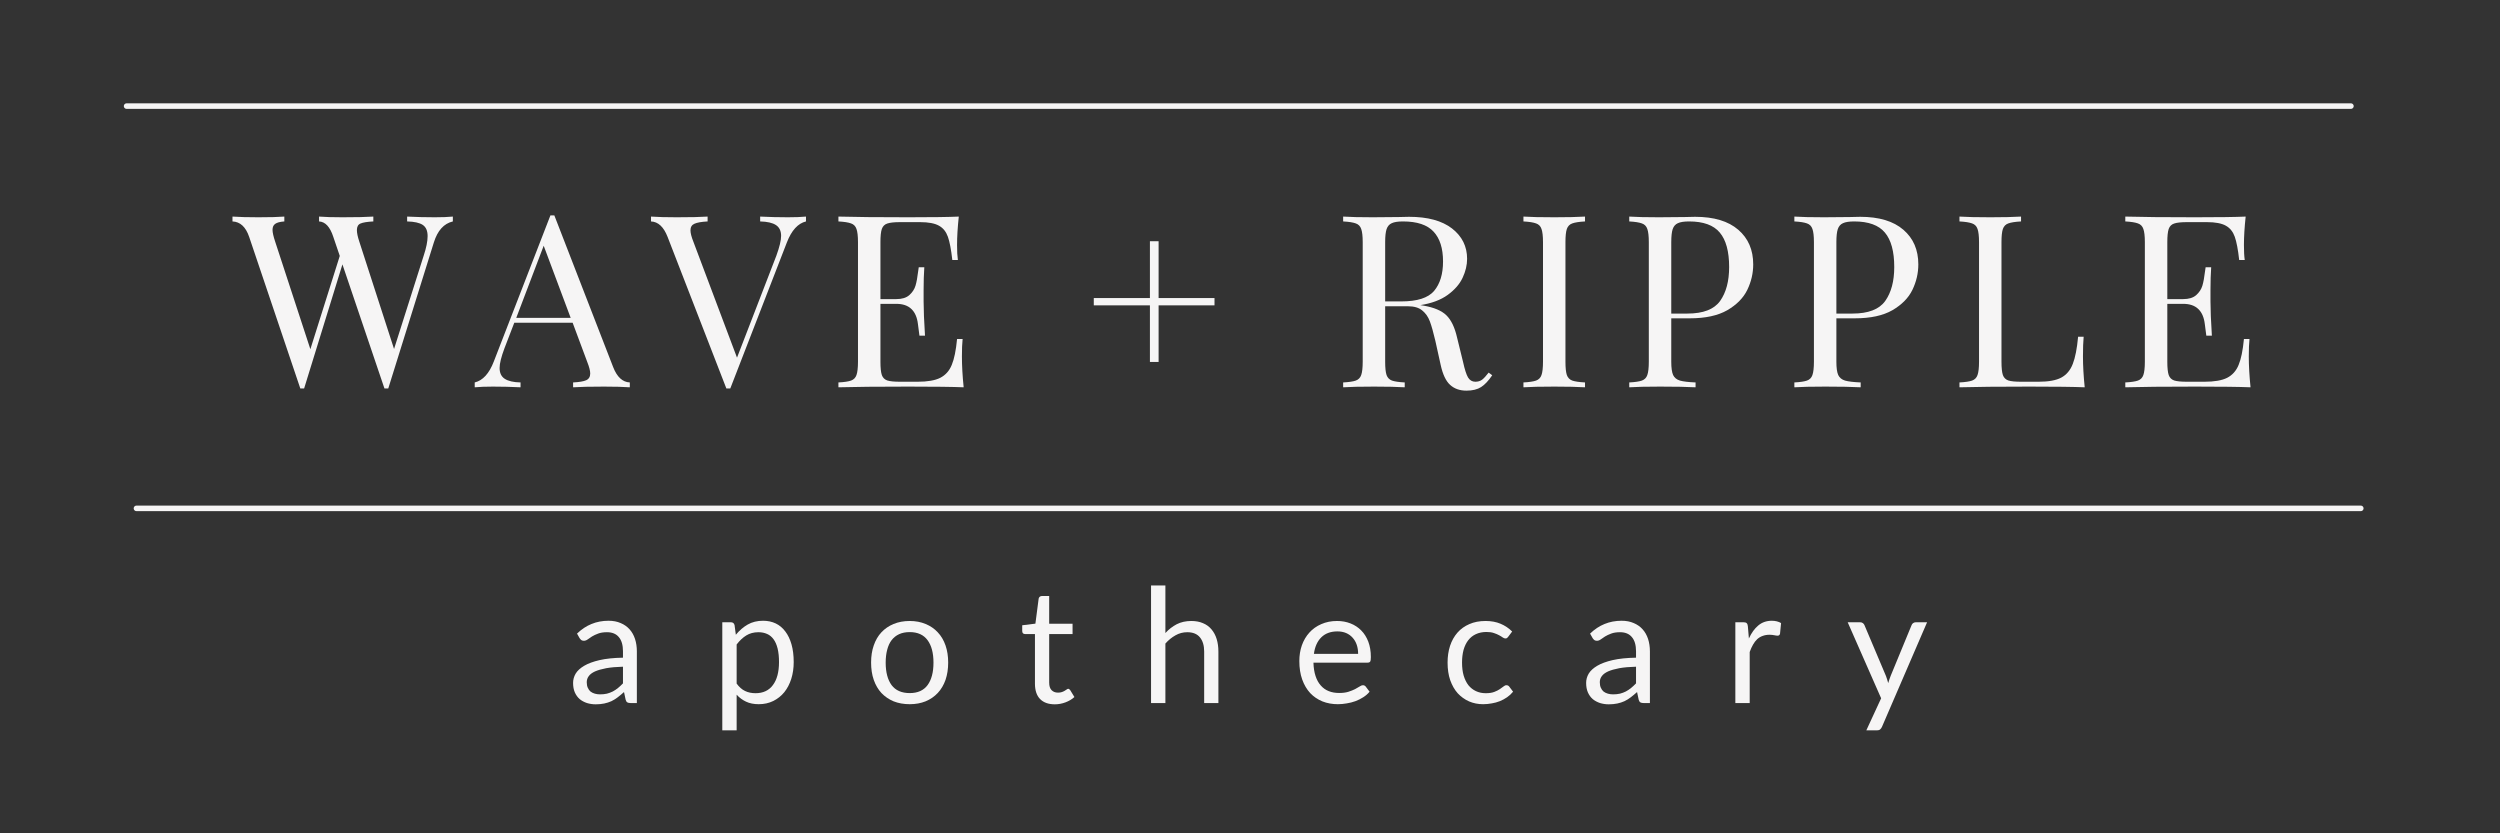 <svg version="1.0" preserveAspectRatio="xMidYMid meet" height="150" viewBox="0 0 337.5 112.5" zoomAndPan="magnify" width="450" xmlns:xlink="http://www.w3.org/1999/xlink" xmlns="http://www.w3.org/2000/svg"><rect x="0" y="0" width="337.5" height="112.5" fill="#333333" stroke="none"/><defs><g></g></defs><g fill-opacity="1" fill="#f6f5f5"><g transform="translate(31.619, 52.285)"><g><path d="M 27.078 -22.953 C 28.055 -22.953 28.867 -22.984 29.516 -23.047 L 29.516 -22.391 C 28.305 -22.109 27.453 -21.164 26.953 -19.562 L 20.797 0.156 L 20.281 0.156 L 14.609 -16.594 L 9.438 0.156 L 8.922 0.156 L 2.016 -20.312 C 1.555 -21.656 0.805 -22.348 -0.234 -22.391 L -0.234 -23.047 C 0.66 -22.984 1.82 -22.953 3.25 -22.953 C 4.812 -22.953 5.984 -22.984 6.766 -23.047 L 6.766 -22.391 C 6.18 -22.348 5.77 -22.238 5.531 -22.062 C 5.289 -21.895 5.172 -21.625 5.172 -21.25 C 5.172 -20.906 5.289 -20.375 5.531 -19.656 L 10.281 -5.141 L 14.25 -17.734 L 13.375 -20.312 C 12.938 -21.656 12.297 -22.348 11.453 -22.391 L 11.453 -23.047 C 12.234 -22.984 13.285 -22.953 14.609 -22.953 C 16.473 -22.953 17.863 -22.984 18.781 -23.047 L 18.781 -22.391 C 17.957 -22.348 17.379 -22.254 17.047 -22.109 C 16.723 -21.973 16.562 -21.676 16.562 -21.219 C 16.562 -20.832 16.672 -20.312 16.891 -19.656 L 21.578 -5.172 L 25.578 -17.766 C 25.93 -18.828 26.109 -19.707 26.109 -20.406 C 26.109 -21.125 25.891 -21.629 25.453 -21.922 C 25.016 -22.211 24.312 -22.367 23.344 -22.391 L 23.344 -23.047 C 24.57 -22.984 25.816 -22.953 27.078 -22.953 Z M 27.078 -22.953"></path></g></g></g><g fill-opacity="1" fill="#f6f5f5"><g transform="translate(64.321, 52.285)"><g><path d="M 18.453 -2.734 C 18.973 -1.391 19.723 -0.695 20.703 -0.656 L 20.703 0 C 19.828 -0.062 18.664 -0.094 17.219 -0.094 C 15.352 -0.094 13.961 -0.062 13.047 0 L 13.047 -0.656 C 13.867 -0.695 14.457 -0.797 14.812 -0.953 C 15.176 -1.117 15.359 -1.422 15.359 -1.859 C 15.359 -2.223 15.227 -2.734 14.969 -3.391 L 12.984 -8.719 L 5.109 -8.719 L 3.781 -5.266 C 3.344 -4.098 3.125 -3.211 3.125 -2.609 C 3.125 -1.93 3.359 -1.441 3.828 -1.141 C 4.297 -0.836 5.004 -0.676 5.953 -0.656 L 5.953 0 C 4.711 -0.062 3.469 -0.094 2.219 -0.094 C 1.238 -0.094 0.422 -0.062 -0.234 0 L -0.234 -0.656 C 0.859 -0.914 1.719 -1.859 2.344 -3.484 L 9.984 -23.203 L 10.516 -23.203 Z M 12.719 -9.375 L 9.078 -19.109 L 5.375 -9.375 Z M 12.719 -9.375"></path></g></g></g><g fill-opacity="1" fill="#f6f5f5"><g transform="translate(88.074, 52.285)"><g><path d="M 18.297 -22.953 C 19.266 -22.953 20.078 -22.984 20.734 -23.047 L 20.734 -22.391 C 19.648 -22.129 18.789 -21.188 18.156 -19.562 L 10.516 0.156 L 9.984 0.156 L 2.047 -20.312 C 1.523 -21.656 0.781 -22.348 -0.188 -22.391 L -0.188 -23.047 C 0.676 -22.984 1.832 -22.953 3.281 -22.953 C 5.156 -22.953 6.547 -22.984 7.453 -23.047 L 7.453 -22.391 C 6.629 -22.348 6.035 -22.242 5.672 -22.078 C 5.316 -21.922 5.141 -21.625 5.141 -21.188 C 5.141 -20.82 5.27 -20.312 5.531 -19.656 L 11.422 -4 L 16.734 -17.766 C 17.16 -18.941 17.375 -19.832 17.375 -20.438 C 17.375 -21.113 17.141 -21.602 16.672 -21.906 C 16.211 -22.207 15.504 -22.367 14.547 -22.391 L 14.547 -23.047 C 15.785 -22.984 17.035 -22.953 18.297 -22.953 Z M 18.297 -22.953"></path></g></g></g><g fill-opacity="1" fill="#f6f5f5"><g transform="translate(111.828, 52.285)"><g><path d="M 18.031 -4.172 C 18.031 -2.93 18.109 -1.539 18.266 0 C 16.785 -0.062 14.301 -0.094 10.812 -0.094 C 6.645 -0.094 3.492 -0.062 1.359 0 L 1.359 -0.656 C 2.141 -0.695 2.707 -0.781 3.062 -0.906 C 3.426 -1.039 3.672 -1.289 3.797 -1.656 C 3.93 -2.031 4 -2.629 4 -3.453 L 4 -19.594 C 4 -20.414 3.93 -21.008 3.797 -21.375 C 3.672 -21.75 3.426 -22 3.062 -22.125 C 2.707 -22.258 2.141 -22.348 1.359 -22.391 L 1.359 -23.047 C 3.492 -22.984 6.645 -22.953 10.812 -22.953 C 14 -22.953 16.266 -22.984 17.609 -23.047 C 17.453 -21.609 17.375 -20.328 17.375 -19.203 C 17.375 -18.359 17.41 -17.688 17.484 -17.188 L 16.734 -17.188 C 16.578 -18.594 16.379 -19.633 16.141 -20.312 C 15.898 -21 15.5 -21.5 14.938 -21.812 C 14.375 -22.133 13.52 -22.297 12.375 -22.297 L 9.672 -22.297 C 8.891 -22.297 8.316 -22.234 7.953 -22.109 C 7.598 -21.992 7.352 -21.75 7.219 -21.375 C 7.094 -21.008 7.031 -20.414 7.031 -19.594 L 7.031 -11.906 L 9.172 -11.906 C 9.93 -11.906 10.516 -12.082 10.922 -12.438 C 11.336 -12.801 11.617 -13.227 11.766 -13.719 C 11.91 -14.207 12.023 -14.82 12.109 -15.562 L 12.203 -16.203 L 12.953 -16.203 C 12.891 -15.297 12.859 -14.281 12.859 -13.156 L 12.859 -11.594 C 12.859 -10.477 12.922 -8.938 13.047 -6.969 L 12.297 -6.969 C 12.273 -7.113 12.207 -7.633 12.094 -8.531 C 11.988 -9.438 11.691 -10.117 11.203 -10.578 C 10.723 -11.035 10.047 -11.266 9.172 -11.266 L 7.031 -11.266 L 7.031 -3.453 C 7.031 -2.629 7.094 -2.031 7.219 -1.656 C 7.352 -1.289 7.598 -1.047 7.953 -0.922 C 8.316 -0.805 8.891 -0.75 9.672 -0.75 L 12.047 -0.75 C 13.391 -0.75 14.41 -0.926 15.109 -1.281 C 15.816 -1.645 16.332 -2.223 16.656 -3.016 C 16.988 -3.805 17.227 -4.973 17.375 -6.516 L 18.125 -6.516 C 18.062 -5.922 18.031 -5.141 18.031 -4.172 Z M 18.031 -4.172"></path></g></g></g><g fill-opacity="1" fill="#f6f5f5"><g transform="translate(134.899, 52.285)"><g></g></g></g><g fill-opacity="1" fill="#f6f5f5"><g transform="translate(146.255, 52.285)"><g><path d="M 10.156 -12.047 L 17.703 -12.047 L 17.703 -11.062 L 10.156 -11.062 L 10.156 -3.422 L 8.984 -3.422 L 8.984 -11.062 L 1.406 -11.062 L 1.406 -12.047 L 8.984 -12.047 L 8.984 -19.719 L 10.156 -19.719 Z M 10.156 -12.047"></path></g></g></g><g fill-opacity="1" fill="#f6f5f5"><g transform="translate(168.61, 52.285)"><g></g></g></g><g fill-opacity="1" fill="#f6f5f5"><g transform="translate(179.966, 52.285)"><g><path d="M 21.484 -1.625 C 20.984 -0.883 20.484 -0.352 19.984 -0.031 C 19.484 0.289 18.82 0.453 18 0.453 C 17.102 0.453 16.367 0.191 15.797 -0.328 C 15.223 -0.848 14.797 -1.758 14.516 -3.062 L 13.797 -6.312 C 13.535 -7.438 13.289 -8.301 13.062 -8.906 C 12.832 -9.52 12.488 -10.008 12.031 -10.375 C 11.582 -10.75 10.945 -10.938 10.125 -10.938 L 7.031 -10.938 L 7.031 -3.453 C 7.031 -2.629 7.094 -2.031 7.219 -1.656 C 7.352 -1.289 7.598 -1.039 7.953 -0.906 C 8.316 -0.781 8.891 -0.695 9.672 -0.656 L 9.672 0 C 8.672 -0.062 7.289 -0.094 5.531 -0.094 C 3.664 -0.094 2.273 -0.062 1.359 0 L 1.359 -0.656 C 2.141 -0.695 2.707 -0.781 3.062 -0.906 C 3.426 -1.039 3.672 -1.289 3.797 -1.656 C 3.93 -2.031 4 -2.629 4 -3.453 L 4 -19.594 C 4 -20.414 3.93 -21.008 3.797 -21.375 C 3.672 -21.75 3.426 -22 3.062 -22.125 C 2.707 -22.258 2.141 -22.348 1.359 -22.391 L 1.359 -23.047 C 2.273 -22.984 3.602 -22.953 5.344 -22.953 L 8.859 -22.984 C 9.266 -23.004 9.727 -23.016 10.25 -23.016 C 12.77 -23.016 14.707 -22.488 16.062 -21.438 C 17.414 -20.383 18.094 -19.02 18.094 -17.344 C 18.094 -16.5 17.891 -15.645 17.484 -14.781 C 17.086 -13.926 16.414 -13.156 15.469 -12.469 C 14.531 -11.789 13.301 -11.332 11.781 -11.094 L 12.172 -11.031 C 13.609 -10.789 14.648 -10.352 15.297 -9.719 C 15.941 -9.094 16.422 -8.098 16.734 -6.734 L 17.547 -3.422 C 17.766 -2.422 17.988 -1.723 18.219 -1.328 C 18.457 -0.941 18.785 -0.75 19.203 -0.75 C 19.566 -0.75 19.875 -0.844 20.125 -1.031 C 20.375 -1.227 20.664 -1.547 21 -1.984 Z M 9.438 -22.391 C 8.758 -22.391 8.254 -22.312 7.922 -22.156 C 7.586 -22.008 7.352 -21.738 7.219 -21.344 C 7.094 -20.957 7.031 -20.375 7.031 -19.594 L 7.031 -11.594 L 9.203 -11.594 C 11.359 -11.594 12.836 -12.066 13.641 -13.016 C 14.441 -13.973 14.844 -15.297 14.844 -16.984 C 14.844 -18.766 14.414 -20.109 13.562 -21.016 C 12.719 -21.93 11.344 -22.391 9.438 -22.391 Z M 9.438 -22.391"></path></g></g></g><g fill-opacity="1" fill="#f6f5f5"><g transform="translate(204.305, 52.285)"><g><path d="M 9.672 -22.391 C 8.891 -22.348 8.316 -22.258 7.953 -22.125 C 7.598 -22 7.352 -21.75 7.219 -21.375 C 7.094 -21.008 7.031 -20.414 7.031 -19.594 L 7.031 -3.453 C 7.031 -2.629 7.094 -2.031 7.219 -1.656 C 7.352 -1.289 7.598 -1.039 7.953 -0.906 C 8.316 -0.781 8.891 -0.695 9.672 -0.656 L 9.672 0 C 8.672 -0.062 7.289 -0.094 5.531 -0.094 C 3.664 -0.094 2.273 -0.062 1.359 0 L 1.359 -0.656 C 2.141 -0.695 2.707 -0.781 3.062 -0.906 C 3.426 -1.039 3.672 -1.289 3.797 -1.656 C 3.93 -2.031 4 -2.629 4 -3.453 L 4 -19.594 C 4 -20.414 3.93 -21.008 3.797 -21.375 C 3.672 -21.75 3.426 -22 3.062 -22.125 C 2.707 -22.258 2.141 -22.348 1.359 -22.391 L 1.359 -23.047 C 2.273 -22.984 3.664 -22.953 5.531 -22.953 C 7.27 -22.953 8.648 -22.984 9.672 -23.047 Z M 9.672 -22.391"></path></g></g></g><g fill-opacity="1" fill="#f6f5f5"><g transform="translate(218.59, 52.285)"><g><path d="M 7.031 -9.312 L 7.031 -3.453 C 7.031 -2.629 7.113 -2.031 7.281 -1.656 C 7.457 -1.289 7.766 -1.039 8.203 -0.906 C 8.641 -0.781 9.344 -0.695 10.312 -0.656 L 10.312 0 C 9.188 -0.062 7.594 -0.094 5.531 -0.094 C 3.664 -0.094 2.273 -0.062 1.359 0 L 1.359 -0.656 C 2.141 -0.695 2.707 -0.781 3.062 -0.906 C 3.426 -1.039 3.672 -1.289 3.797 -1.656 C 3.93 -2.031 4 -2.629 4 -3.453 L 4 -19.594 C 4 -20.414 3.93 -21.008 3.797 -21.375 C 3.672 -21.75 3.426 -22 3.062 -22.125 C 2.707 -22.258 2.141 -22.348 1.359 -22.391 L 1.359 -23.047 C 2.273 -22.984 3.602 -22.953 5.344 -22.953 L 8.859 -22.984 C 9.266 -23.004 9.727 -23.016 10.25 -23.016 C 12.789 -23.016 14.734 -22.43 16.078 -21.266 C 17.422 -20.109 18.094 -18.551 18.094 -16.594 C 18.094 -15.406 17.828 -14.258 17.297 -13.156 C 16.766 -12.062 15.863 -11.145 14.594 -10.406 C 13.32 -9.676 11.633 -9.312 9.531 -9.312 Z M 9.438 -22.391 C 8.758 -22.391 8.254 -22.312 7.922 -22.156 C 7.586 -22.008 7.352 -21.738 7.219 -21.344 C 7.094 -20.957 7.031 -20.375 7.031 -19.594 L 7.031 -9.953 L 9.203 -9.953 C 11.336 -9.953 12.812 -10.52 13.625 -11.656 C 14.438 -12.801 14.844 -14.328 14.844 -16.234 C 14.844 -18.336 14.422 -19.891 13.578 -20.891 C 12.742 -21.891 11.363 -22.391 9.438 -22.391 Z M 9.438 -22.391"></path></g></g></g><g fill-opacity="1" fill="#f6f5f5"><g transform="translate(240.88, 52.285)"><g><path d="M 7.031 -9.312 L 7.031 -3.453 C 7.031 -2.629 7.113 -2.031 7.281 -1.656 C 7.457 -1.289 7.766 -1.039 8.203 -0.906 C 8.641 -0.781 9.344 -0.695 10.312 -0.656 L 10.312 0 C 9.188 -0.062 7.594 -0.094 5.531 -0.094 C 3.664 -0.094 2.273 -0.062 1.359 0 L 1.359 -0.656 C 2.141 -0.695 2.707 -0.781 3.062 -0.906 C 3.426 -1.039 3.672 -1.289 3.797 -1.656 C 3.93 -2.031 4 -2.629 4 -3.453 L 4 -19.594 C 4 -20.414 3.93 -21.008 3.797 -21.375 C 3.672 -21.75 3.426 -22 3.062 -22.125 C 2.707 -22.258 2.141 -22.348 1.359 -22.391 L 1.359 -23.047 C 2.273 -22.984 3.602 -22.953 5.344 -22.953 L 8.859 -22.984 C 9.266 -23.004 9.727 -23.016 10.25 -23.016 C 12.789 -23.016 14.734 -22.43 16.078 -21.266 C 17.422 -20.109 18.094 -18.551 18.094 -16.594 C 18.094 -15.406 17.828 -14.258 17.297 -13.156 C 16.766 -12.062 15.863 -11.145 14.594 -10.406 C 13.32 -9.676 11.633 -9.312 9.531 -9.312 Z M 9.438 -22.391 C 8.758 -22.391 8.254 -22.312 7.922 -22.156 C 7.586 -22.008 7.352 -21.738 7.219 -21.344 C 7.094 -20.957 7.031 -20.375 7.031 -19.594 L 7.031 -9.953 L 9.203 -9.953 C 11.336 -9.953 12.812 -10.52 13.625 -11.656 C 14.438 -12.801 14.844 -14.328 14.844 -16.234 C 14.844 -18.336 14.422 -19.891 13.578 -20.891 C 12.742 -21.891 11.363 -22.391 9.438 -22.391 Z M 9.438 -22.391"></path></g></g></g><g fill-opacity="1" fill="#f6f5f5"><g transform="translate(263.169, 52.285)"><g><path d="M 9.672 -22.391 C 8.891 -22.348 8.316 -22.258 7.953 -22.125 C 7.598 -22 7.352 -21.75 7.219 -21.375 C 7.094 -21.008 7.031 -20.414 7.031 -19.594 L 7.031 -3.453 C 7.031 -2.629 7.094 -2.031 7.219 -1.656 C 7.352 -1.289 7.598 -1.047 7.953 -0.922 C 8.316 -0.805 8.891 -0.75 9.672 -0.75 L 12.047 -0.75 C 13.391 -0.75 14.41 -0.938 15.109 -1.312 C 15.816 -1.695 16.332 -2.312 16.656 -3.156 C 16.988 -4 17.227 -5.223 17.375 -6.828 L 18.125 -6.828 C 18.062 -6.16 18.031 -5.273 18.031 -4.172 C 18.031 -2.93 18.109 -1.539 18.266 0 C 16.785 -0.062 14.301 -0.094 10.812 -0.094 C 6.645 -0.094 3.492 -0.062 1.359 0 L 1.359 -0.656 C 2.141 -0.695 2.707 -0.781 3.062 -0.906 C 3.426 -1.039 3.672 -1.289 3.797 -1.656 C 3.93 -2.031 4 -2.629 4 -3.453 L 4 -19.594 C 4 -20.414 3.93 -21.008 3.797 -21.375 C 3.672 -21.75 3.426 -22 3.062 -22.125 C 2.707 -22.258 2.141 -22.348 1.359 -22.391 L 1.359 -23.047 C 2.273 -22.984 3.664 -22.953 5.531 -22.953 C 7.27 -22.953 8.648 -22.984 9.672 -23.047 Z M 9.672 -22.391"></path></g></g></g><g fill-opacity="1" fill="#f6f5f5"><g transform="translate(285.556, 52.285)"><g><path d="M 18.031 -4.172 C 18.031 -2.93 18.109 -1.539 18.266 0 C 16.785 -0.062 14.301 -0.094 10.812 -0.094 C 6.645 -0.094 3.492 -0.062 1.359 0 L 1.359 -0.656 C 2.141 -0.695 2.707 -0.781 3.062 -0.906 C 3.426 -1.039 3.672 -1.289 3.797 -1.656 C 3.93 -2.031 4 -2.629 4 -3.453 L 4 -19.594 C 4 -20.414 3.93 -21.008 3.797 -21.375 C 3.672 -21.75 3.426 -22 3.062 -22.125 C 2.707 -22.258 2.141 -22.348 1.359 -22.391 L 1.359 -23.047 C 3.492 -22.984 6.645 -22.953 10.812 -22.953 C 14 -22.953 16.266 -22.984 17.609 -23.047 C 17.453 -21.609 17.375 -20.328 17.375 -19.203 C 17.375 -18.359 17.41 -17.688 17.484 -17.188 L 16.734 -17.188 C 16.578 -18.594 16.379 -19.633 16.141 -20.312 C 15.898 -21 15.5 -21.5 14.938 -21.812 C 14.375 -22.133 13.52 -22.297 12.375 -22.297 L 9.672 -22.297 C 8.891 -22.297 8.316 -22.234 7.953 -22.109 C 7.598 -21.992 7.352 -21.75 7.219 -21.375 C 7.094 -21.008 7.031 -20.414 7.031 -19.594 L 7.031 -11.906 L 9.172 -11.906 C 9.93 -11.906 10.516 -12.082 10.922 -12.438 C 11.336 -12.801 11.617 -13.227 11.766 -13.719 C 11.91 -14.207 12.023 -14.82 12.109 -15.562 L 12.203 -16.203 L 12.953 -16.203 C 12.891 -15.297 12.859 -14.281 12.859 -13.156 L 12.859 -11.594 C 12.859 -10.477 12.922 -8.938 13.047 -6.969 L 12.297 -6.969 C 12.273 -7.113 12.207 -7.633 12.094 -8.531 C 11.988 -9.438 11.691 -10.117 11.203 -10.578 C 10.723 -11.035 10.047 -11.266 9.172 -11.266 L 7.031 -11.266 L 7.031 -3.453 C 7.031 -2.629 7.094 -2.031 7.219 -1.656 C 7.352 -1.289 7.598 -1.047 7.953 -0.922 C 8.316 -0.805 8.891 -0.75 9.672 -0.75 L 12.047 -0.75 C 13.391 -0.75 14.41 -0.926 15.109 -1.281 C 15.816 -1.645 16.332 -2.223 16.656 -3.016 C 16.988 -3.805 17.227 -4.973 17.375 -6.516 L 18.125 -6.516 C 18.062 -5.922 18.031 -5.141 18.031 -4.172 Z M 18.031 -4.172"></path></g></g></g><g fill-opacity="1" fill="#f6f5f5"><g transform="translate(76.664, 94.911)"><g><path d="M 7.438 -4.906 C 6.551 -4.883 5.797 -4.816 5.172 -4.703 C 4.555 -4.586 4.051 -4.441 3.656 -4.266 C 3.27 -4.086 2.988 -3.875 2.812 -3.625 C 2.633 -3.383 2.547 -3.113 2.547 -2.812 C 2.547 -2.52 2.594 -2.27 2.688 -2.062 C 2.781 -1.852 2.906 -1.68 3.062 -1.547 C 3.227 -1.422 3.422 -1.328 3.641 -1.266 C 3.859 -1.203 4.094 -1.172 4.344 -1.172 C 4.676 -1.172 4.984 -1.203 5.266 -1.266 C 5.547 -1.336 5.812 -1.438 6.062 -1.562 C 6.312 -1.695 6.547 -1.852 6.766 -2.031 C 6.992 -2.219 7.219 -2.426 7.438 -2.656 Z M 1.234 -9.375 C 1.836 -9.957 2.488 -10.391 3.188 -10.672 C 3.883 -10.961 4.656 -11.109 5.5 -11.109 C 6.113 -11.109 6.656 -11.004 7.125 -10.797 C 7.602 -10.598 8.004 -10.316 8.328 -9.953 C 8.648 -9.598 8.895 -9.164 9.062 -8.656 C 9.227 -8.145 9.312 -7.586 9.312 -6.984 L 9.312 0 L 8.453 0 C 8.266 0 8.117 -0.031 8.016 -0.094 C 7.922 -0.156 7.848 -0.273 7.797 -0.453 L 7.578 -1.484 C 7.285 -1.223 7.004 -0.988 6.734 -0.781 C 6.461 -0.57 6.176 -0.395 5.875 -0.25 C 5.57 -0.113 5.25 -0.008 4.906 0.062 C 4.562 0.133 4.18 0.172 3.766 0.172 C 3.348 0.172 2.953 0.113 2.578 0 C 2.203 -0.125 1.875 -0.301 1.594 -0.531 C 1.32 -0.77 1.102 -1.07 0.938 -1.438 C 0.781 -1.801 0.703 -2.227 0.703 -2.719 C 0.703 -3.156 0.816 -3.57 1.047 -3.969 C 1.285 -4.363 1.672 -4.719 2.203 -5.031 C 2.734 -5.344 3.426 -5.598 4.281 -5.797 C 5.133 -5.992 6.188 -6.102 7.438 -6.125 L 7.438 -6.984 C 7.438 -7.828 7.25 -8.469 6.875 -8.906 C 6.508 -9.344 5.977 -9.562 5.281 -9.562 C 4.801 -9.562 4.398 -9.5 4.078 -9.375 C 3.766 -9.258 3.488 -9.129 3.25 -8.984 C 3.02 -8.836 2.82 -8.703 2.656 -8.578 C 2.488 -8.461 2.32 -8.406 2.156 -8.406 C 2.02 -8.406 1.906 -8.438 1.812 -8.5 C 1.727 -8.57 1.648 -8.66 1.578 -8.766 Z M 1.234 -9.375"></path></g></g></g><g fill-opacity="1" fill="#f6f5f5"><g transform="translate(95.994, 94.911)"><g><path d="M 3.453 -2.625 C 3.797 -2.156 4.176 -1.82 4.594 -1.625 C 5.008 -1.426 5.477 -1.328 6 -1.328 C 7.02 -1.328 7.801 -1.691 8.344 -2.422 C 8.895 -3.148 9.172 -4.188 9.172 -5.531 C 9.172 -6.238 9.109 -6.848 8.984 -7.359 C 8.859 -7.867 8.676 -8.285 8.438 -8.609 C 8.195 -8.941 7.906 -9.18 7.562 -9.328 C 7.219 -9.484 6.828 -9.562 6.391 -9.562 C 5.766 -9.562 5.219 -9.414 4.75 -9.125 C 4.281 -8.832 3.848 -8.426 3.453 -7.906 Z M 3.344 -9.219 C 3.812 -9.789 4.344 -10.25 4.938 -10.594 C 5.539 -10.938 6.234 -11.109 7.016 -11.109 C 7.648 -11.109 8.219 -10.988 8.719 -10.75 C 9.227 -10.508 9.66 -10.148 10.016 -9.672 C 10.379 -9.203 10.66 -8.617 10.859 -7.922 C 11.055 -7.234 11.156 -6.438 11.156 -5.531 C 11.156 -4.719 11.047 -3.961 10.828 -3.266 C 10.609 -2.578 10.297 -1.977 9.891 -1.469 C 9.484 -0.969 8.988 -0.57 8.406 -0.281 C 7.82 0.008 7.164 0.156 6.438 0.156 C 5.77 0.156 5.195 0.039 4.719 -0.188 C 4.238 -0.414 3.816 -0.727 3.453 -1.125 L 3.453 3.688 L 1.516 3.688 L 1.516 -10.906 L 2.672 -10.906 C 2.941 -10.906 3.109 -10.773 3.172 -10.516 Z M 3.344 -9.219"></path></g></g></g><g fill-opacity="1" fill="#f6f5f5"><g transform="translate(116.692, 94.911)"><g><path d="M 6.125 -11.078 C 6.914 -11.078 7.629 -10.941 8.266 -10.672 C 8.91 -10.41 9.457 -10.035 9.906 -9.547 C 10.363 -9.066 10.711 -8.477 10.953 -7.781 C 11.191 -7.094 11.312 -6.32 11.312 -5.469 C 11.312 -4.602 11.191 -3.82 10.953 -3.125 C 10.711 -2.438 10.363 -1.848 9.906 -1.359 C 9.457 -0.879 8.91 -0.504 8.266 -0.234 C 7.629 0.023 6.914 0.156 6.125 0.156 C 5.312 0.156 4.582 0.023 3.938 -0.234 C 3.301 -0.504 2.754 -0.879 2.297 -1.359 C 1.848 -1.848 1.504 -2.438 1.266 -3.125 C 1.023 -3.82 0.906 -4.602 0.906 -5.469 C 0.906 -6.32 1.023 -7.094 1.266 -7.781 C 1.504 -8.477 1.848 -9.066 2.297 -9.547 C 2.754 -10.035 3.301 -10.41 3.938 -10.672 C 4.582 -10.941 5.312 -11.078 6.125 -11.078 Z M 6.125 -1.344 C 7.195 -1.344 8 -1.703 8.531 -2.422 C 9.062 -3.148 9.328 -4.16 9.328 -5.453 C 9.328 -6.754 9.062 -7.766 8.531 -8.484 C 8 -9.211 7.195 -9.578 6.125 -9.578 C 5.57 -9.578 5.094 -9.484 4.688 -9.297 C 4.281 -9.109 3.941 -8.836 3.672 -8.484 C 3.41 -8.141 3.211 -7.707 3.078 -7.188 C 2.941 -6.676 2.875 -6.098 2.875 -5.453 C 2.875 -4.16 3.141 -3.148 3.672 -2.422 C 4.211 -1.703 5.031 -1.344 6.125 -1.344 Z M 6.125 -1.344"></path></g></g></g><g fill-opacity="1" fill="#f6f5f5"><g transform="translate(137.53, 94.911)"><g><path d="M 4.875 0.172 C 4.008 0.172 3.344 -0.066 2.875 -0.547 C 2.414 -1.023 2.188 -1.719 2.188 -2.625 L 2.188 -9.312 L 0.875 -9.312 C 0.758 -9.312 0.66 -9.344 0.578 -9.406 C 0.504 -9.477 0.469 -9.586 0.469 -9.734 L 0.469 -10.5 L 2.25 -10.719 L 2.688 -14.094 C 2.707 -14.195 2.754 -14.281 2.828 -14.344 C 2.91 -14.414 3.016 -14.453 3.141 -14.453 L 4.109 -14.453 L 4.109 -10.703 L 7.266 -10.703 L 7.266 -9.312 L 4.109 -9.312 L 4.109 -2.766 C 4.109 -2.297 4.219 -1.953 4.438 -1.734 C 4.656 -1.516 4.941 -1.406 5.297 -1.406 C 5.504 -1.406 5.68 -1.43 5.828 -1.484 C 5.973 -1.535 6.098 -1.594 6.203 -1.656 C 6.305 -1.719 6.395 -1.773 6.469 -1.828 C 6.551 -1.891 6.617 -1.922 6.672 -1.922 C 6.773 -1.922 6.867 -1.859 6.953 -1.734 L 7.516 -0.812 C 7.18 -0.508 6.781 -0.27 6.312 -0.094 C 5.844 0.082 5.363 0.172 4.875 0.172 Z M 4.875 0.172"></path></g></g></g><g fill-opacity="1" fill="#f6f5f5"><g transform="translate(153.875, 94.911)"><g><path d="M 3.453 -9.453 C 3.91 -9.953 4.422 -10.348 4.984 -10.641 C 5.555 -10.93 6.211 -11.078 6.953 -11.078 C 7.555 -11.078 8.082 -10.977 8.531 -10.781 C 8.988 -10.594 9.367 -10.316 9.672 -9.953 C 9.984 -9.586 10.219 -9.148 10.375 -8.641 C 10.531 -8.129 10.609 -7.566 10.609 -6.953 L 10.609 0 L 8.688 0 L 8.688 -6.953 C 8.688 -7.773 8.492 -8.414 8.109 -8.875 C 7.734 -9.332 7.164 -9.562 6.406 -9.562 C 5.832 -9.562 5.301 -9.422 4.812 -9.141 C 4.32 -8.867 3.867 -8.5 3.453 -8.031 L 3.453 0 L 1.516 0 L 1.516 -15.875 L 3.453 -15.875 Z M 3.453 -9.453"></path></g></g></g><g fill-opacity="1" fill="#f6f5f5"><g transform="translate(174.519, 94.911)"><g><path d="M 8.828 -6.641 C 8.828 -7.086 8.766 -7.492 8.641 -7.859 C 8.516 -8.234 8.328 -8.555 8.078 -8.828 C 7.836 -9.098 7.547 -9.305 7.203 -9.453 C 6.859 -9.598 6.469 -9.672 6.031 -9.672 C 5.113 -9.672 4.383 -9.398 3.844 -8.859 C 3.312 -8.328 2.984 -7.586 2.859 -6.641 Z M 10.375 -1.531 C 10.133 -1.238 9.848 -0.988 9.516 -0.781 C 9.191 -0.57 8.836 -0.395 8.453 -0.25 C 8.078 -0.113 7.688 -0.016 7.281 0.047 C 6.883 0.117 6.488 0.156 6.094 0.156 C 5.344 0.156 4.648 0.031 4.016 -0.219 C 3.379 -0.477 2.828 -0.852 2.359 -1.344 C 1.898 -1.844 1.539 -2.453 1.281 -3.172 C 1.02 -3.898 0.891 -4.734 0.891 -5.672 C 0.891 -6.43 1.004 -7.141 1.234 -7.797 C 1.473 -8.461 1.812 -9.035 2.25 -9.516 C 2.688 -10.004 3.223 -10.383 3.859 -10.656 C 4.492 -10.938 5.203 -11.078 5.984 -11.078 C 6.641 -11.078 7.242 -10.969 7.797 -10.75 C 8.359 -10.531 8.844 -10.211 9.25 -9.797 C 9.656 -9.391 9.973 -8.883 10.203 -8.281 C 10.43 -7.676 10.547 -6.984 10.547 -6.203 C 10.547 -5.898 10.516 -5.695 10.453 -5.594 C 10.391 -5.5 10.266 -5.453 10.078 -5.453 L 2.797 -5.453 C 2.816 -4.766 2.91 -4.164 3.078 -3.656 C 3.242 -3.145 3.477 -2.719 3.781 -2.375 C 4.082 -2.031 4.441 -1.773 4.859 -1.609 C 5.273 -1.441 5.742 -1.359 6.266 -1.359 C 6.742 -1.359 7.156 -1.41 7.5 -1.516 C 7.852 -1.629 8.156 -1.75 8.406 -1.875 C 8.656 -2.008 8.863 -2.129 9.031 -2.234 C 9.195 -2.348 9.344 -2.406 9.469 -2.406 C 9.625 -2.406 9.75 -2.348 9.844 -2.234 Z M 10.375 -1.531"></path></g></g></g><g fill-opacity="1" fill="#f6f5f5"><g transform="translate(194.517, 94.911)"><g><path d="M 9.109 -8.969 C 9.055 -8.895 9 -8.832 8.938 -8.781 C 8.883 -8.738 8.805 -8.719 8.703 -8.719 C 8.598 -8.719 8.477 -8.766 8.344 -8.859 C 8.219 -8.953 8.055 -9.051 7.859 -9.156 C 7.672 -9.258 7.438 -9.359 7.156 -9.453 C 6.883 -9.547 6.551 -9.594 6.156 -9.594 C 5.613 -9.594 5.133 -9.492 4.719 -9.297 C 4.312 -9.109 3.969 -8.832 3.688 -8.469 C 3.414 -8.113 3.207 -7.68 3.062 -7.172 C 2.926 -6.66 2.859 -6.094 2.859 -5.469 C 2.859 -4.801 2.93 -4.211 3.078 -3.703 C 3.234 -3.191 3.445 -2.758 3.719 -2.406 C 4 -2.062 4.336 -1.797 4.734 -1.609 C 5.129 -1.422 5.566 -1.328 6.047 -1.328 C 6.516 -1.328 6.898 -1.383 7.203 -1.5 C 7.504 -1.613 7.754 -1.738 7.953 -1.875 C 8.148 -2.008 8.316 -2.129 8.453 -2.234 C 8.586 -2.348 8.719 -2.406 8.844 -2.406 C 9 -2.406 9.125 -2.348 9.219 -2.234 L 9.75 -1.531 C 9.508 -1.238 9.238 -0.988 8.938 -0.781 C 8.633 -0.57 8.305 -0.395 7.953 -0.25 C 7.609 -0.113 7.242 -0.016 6.859 0.047 C 6.484 0.117 6.098 0.156 5.703 0.156 C 5.023 0.156 4.395 0.031 3.812 -0.219 C 3.227 -0.477 2.719 -0.844 2.281 -1.312 C 1.852 -1.789 1.516 -2.379 1.266 -3.078 C 1.023 -3.773 0.906 -4.57 0.906 -5.469 C 0.906 -6.27 1.016 -7.016 1.234 -7.703 C 1.461 -8.398 1.797 -9 2.234 -9.5 C 2.672 -10 3.207 -10.383 3.844 -10.656 C 4.477 -10.938 5.207 -11.078 6.031 -11.078 C 6.801 -11.078 7.477 -10.953 8.062 -10.703 C 8.645 -10.461 9.164 -10.113 9.625 -9.656 Z M 9.109 -8.969"></path></g></g></g><g fill-opacity="1" fill="#f6f5f5"><g transform="translate(213.426, 94.911)"><g><path d="M 7.438 -4.906 C 6.551 -4.883 5.797 -4.816 5.172 -4.703 C 4.555 -4.586 4.051 -4.441 3.656 -4.266 C 3.27 -4.086 2.988 -3.875 2.812 -3.625 C 2.633 -3.383 2.547 -3.113 2.547 -2.812 C 2.547 -2.52 2.594 -2.27 2.688 -2.062 C 2.781 -1.852 2.906 -1.68 3.062 -1.547 C 3.227 -1.422 3.422 -1.328 3.641 -1.266 C 3.859 -1.203 4.094 -1.172 4.344 -1.172 C 4.676 -1.172 4.984 -1.203 5.266 -1.266 C 5.547 -1.336 5.812 -1.438 6.062 -1.562 C 6.312 -1.695 6.547 -1.852 6.766 -2.031 C 6.992 -2.219 7.219 -2.426 7.438 -2.656 Z M 1.234 -9.375 C 1.836 -9.957 2.488 -10.391 3.188 -10.672 C 3.883 -10.961 4.656 -11.109 5.5 -11.109 C 6.113 -11.109 6.656 -11.004 7.125 -10.797 C 7.602 -10.598 8.004 -10.316 8.328 -9.953 C 8.648 -9.598 8.895 -9.164 9.062 -8.656 C 9.227 -8.145 9.312 -7.586 9.312 -6.984 L 9.312 0 L 8.453 0 C 8.266 0 8.117 -0.031 8.016 -0.094 C 7.922 -0.156 7.848 -0.273 7.797 -0.453 L 7.578 -1.484 C 7.285 -1.223 7.004 -0.988 6.734 -0.781 C 6.461 -0.57 6.176 -0.395 5.875 -0.25 C 5.57 -0.113 5.25 -0.008 4.906 0.062 C 4.562 0.133 4.18 0.172 3.766 0.172 C 3.348 0.172 2.953 0.113 2.578 0 C 2.203 -0.125 1.875 -0.301 1.594 -0.531 C 1.32 -0.77 1.102 -1.07 0.938 -1.438 C 0.781 -1.801 0.703 -2.227 0.703 -2.719 C 0.703 -3.156 0.816 -3.57 1.047 -3.969 C 1.285 -4.363 1.672 -4.719 2.203 -5.031 C 2.734 -5.344 3.426 -5.598 4.281 -5.797 C 5.133 -5.992 6.188 -6.102 7.438 -6.125 L 7.438 -6.984 C 7.438 -7.828 7.25 -8.469 6.875 -8.906 C 6.508 -9.344 5.977 -9.562 5.281 -9.562 C 4.801 -9.562 4.398 -9.5 4.078 -9.375 C 3.766 -9.258 3.488 -9.129 3.25 -8.984 C 3.02 -8.836 2.82 -8.703 2.656 -8.578 C 2.488 -8.461 2.32 -8.406 2.156 -8.406 C 2.02 -8.406 1.906 -8.438 1.812 -8.5 C 1.727 -8.57 1.648 -8.66 1.578 -8.766 Z M 1.234 -9.375"></path></g></g></g><g fill-opacity="1" fill="#f6f5f5"><g transform="translate(232.756, 94.911)"><g><path d="M 3.344 -8.719 C 3.688 -9.469 4.109 -10.051 4.609 -10.469 C 5.109 -10.895 5.723 -11.109 6.453 -11.109 C 6.68 -11.109 6.898 -11.082 7.109 -11.031 C 7.328 -10.977 7.52 -10.898 7.688 -10.797 L 7.547 -9.359 C 7.504 -9.18 7.395 -9.094 7.219 -9.094 C 7.113 -9.094 6.961 -9.113 6.766 -9.156 C 6.578 -9.195 6.363 -9.219 6.125 -9.219 C 5.781 -9.219 5.473 -9.164 5.203 -9.062 C 4.93 -8.969 4.688 -8.82 4.469 -8.625 C 4.258 -8.426 4.07 -8.18 3.906 -7.891 C 3.738 -7.598 3.586 -7.266 3.453 -6.891 L 3.453 0 L 1.516 0 L 1.516 -10.906 L 2.625 -10.906 C 2.832 -10.906 2.973 -10.863 3.047 -10.781 C 3.129 -10.707 3.18 -10.578 3.203 -10.391 Z M 3.344 -8.719"></path></g></g></g><g fill-opacity="1" fill="#f6f5f5"><g transform="translate(249.219, 94.911)"><g><path d="M 10.938 -10.906 L 4.844 3.219 C 4.781 3.363 4.695 3.477 4.594 3.562 C 4.5 3.645 4.352 3.688 4.156 3.688 L 2.734 3.688 L 4.734 -0.641 L 0.219 -10.906 L 1.891 -10.906 C 2.055 -10.906 2.188 -10.863 2.281 -10.781 C 2.375 -10.707 2.441 -10.617 2.484 -10.516 L 5.391 -3.641 C 5.504 -3.336 5.602 -3.02 5.688 -2.688 C 5.789 -3.031 5.898 -3.352 6.016 -3.656 L 8.844 -10.516 C 8.883 -10.629 8.957 -10.723 9.062 -10.797 C 9.164 -10.867 9.285 -10.906 9.422 -10.906 Z M 10.938 -10.906"></path></g></g></g><path stroke-miterlimit="4" stroke-opacity="1" stroke-width="1" stroke="#f6f5f5" d="M 0.499 0.5 L 402.486 0.5" stroke-linejoin="miter" fill="none" transform="matrix(0.747, 0, 0, 0.747, 18.049, 68.256)" stroke-linecap="round"></path><path stroke-miterlimit="4" stroke-opacity="1" stroke-width="1" stroke="#f6f5f5" d="M 0.498 0.499 L 402.486 0.499" stroke-linejoin="miter" fill="none" transform="matrix(0.747, 0, 0, 0.747, 16.718, 13.951)" stroke-linecap="round"></path></svg>
